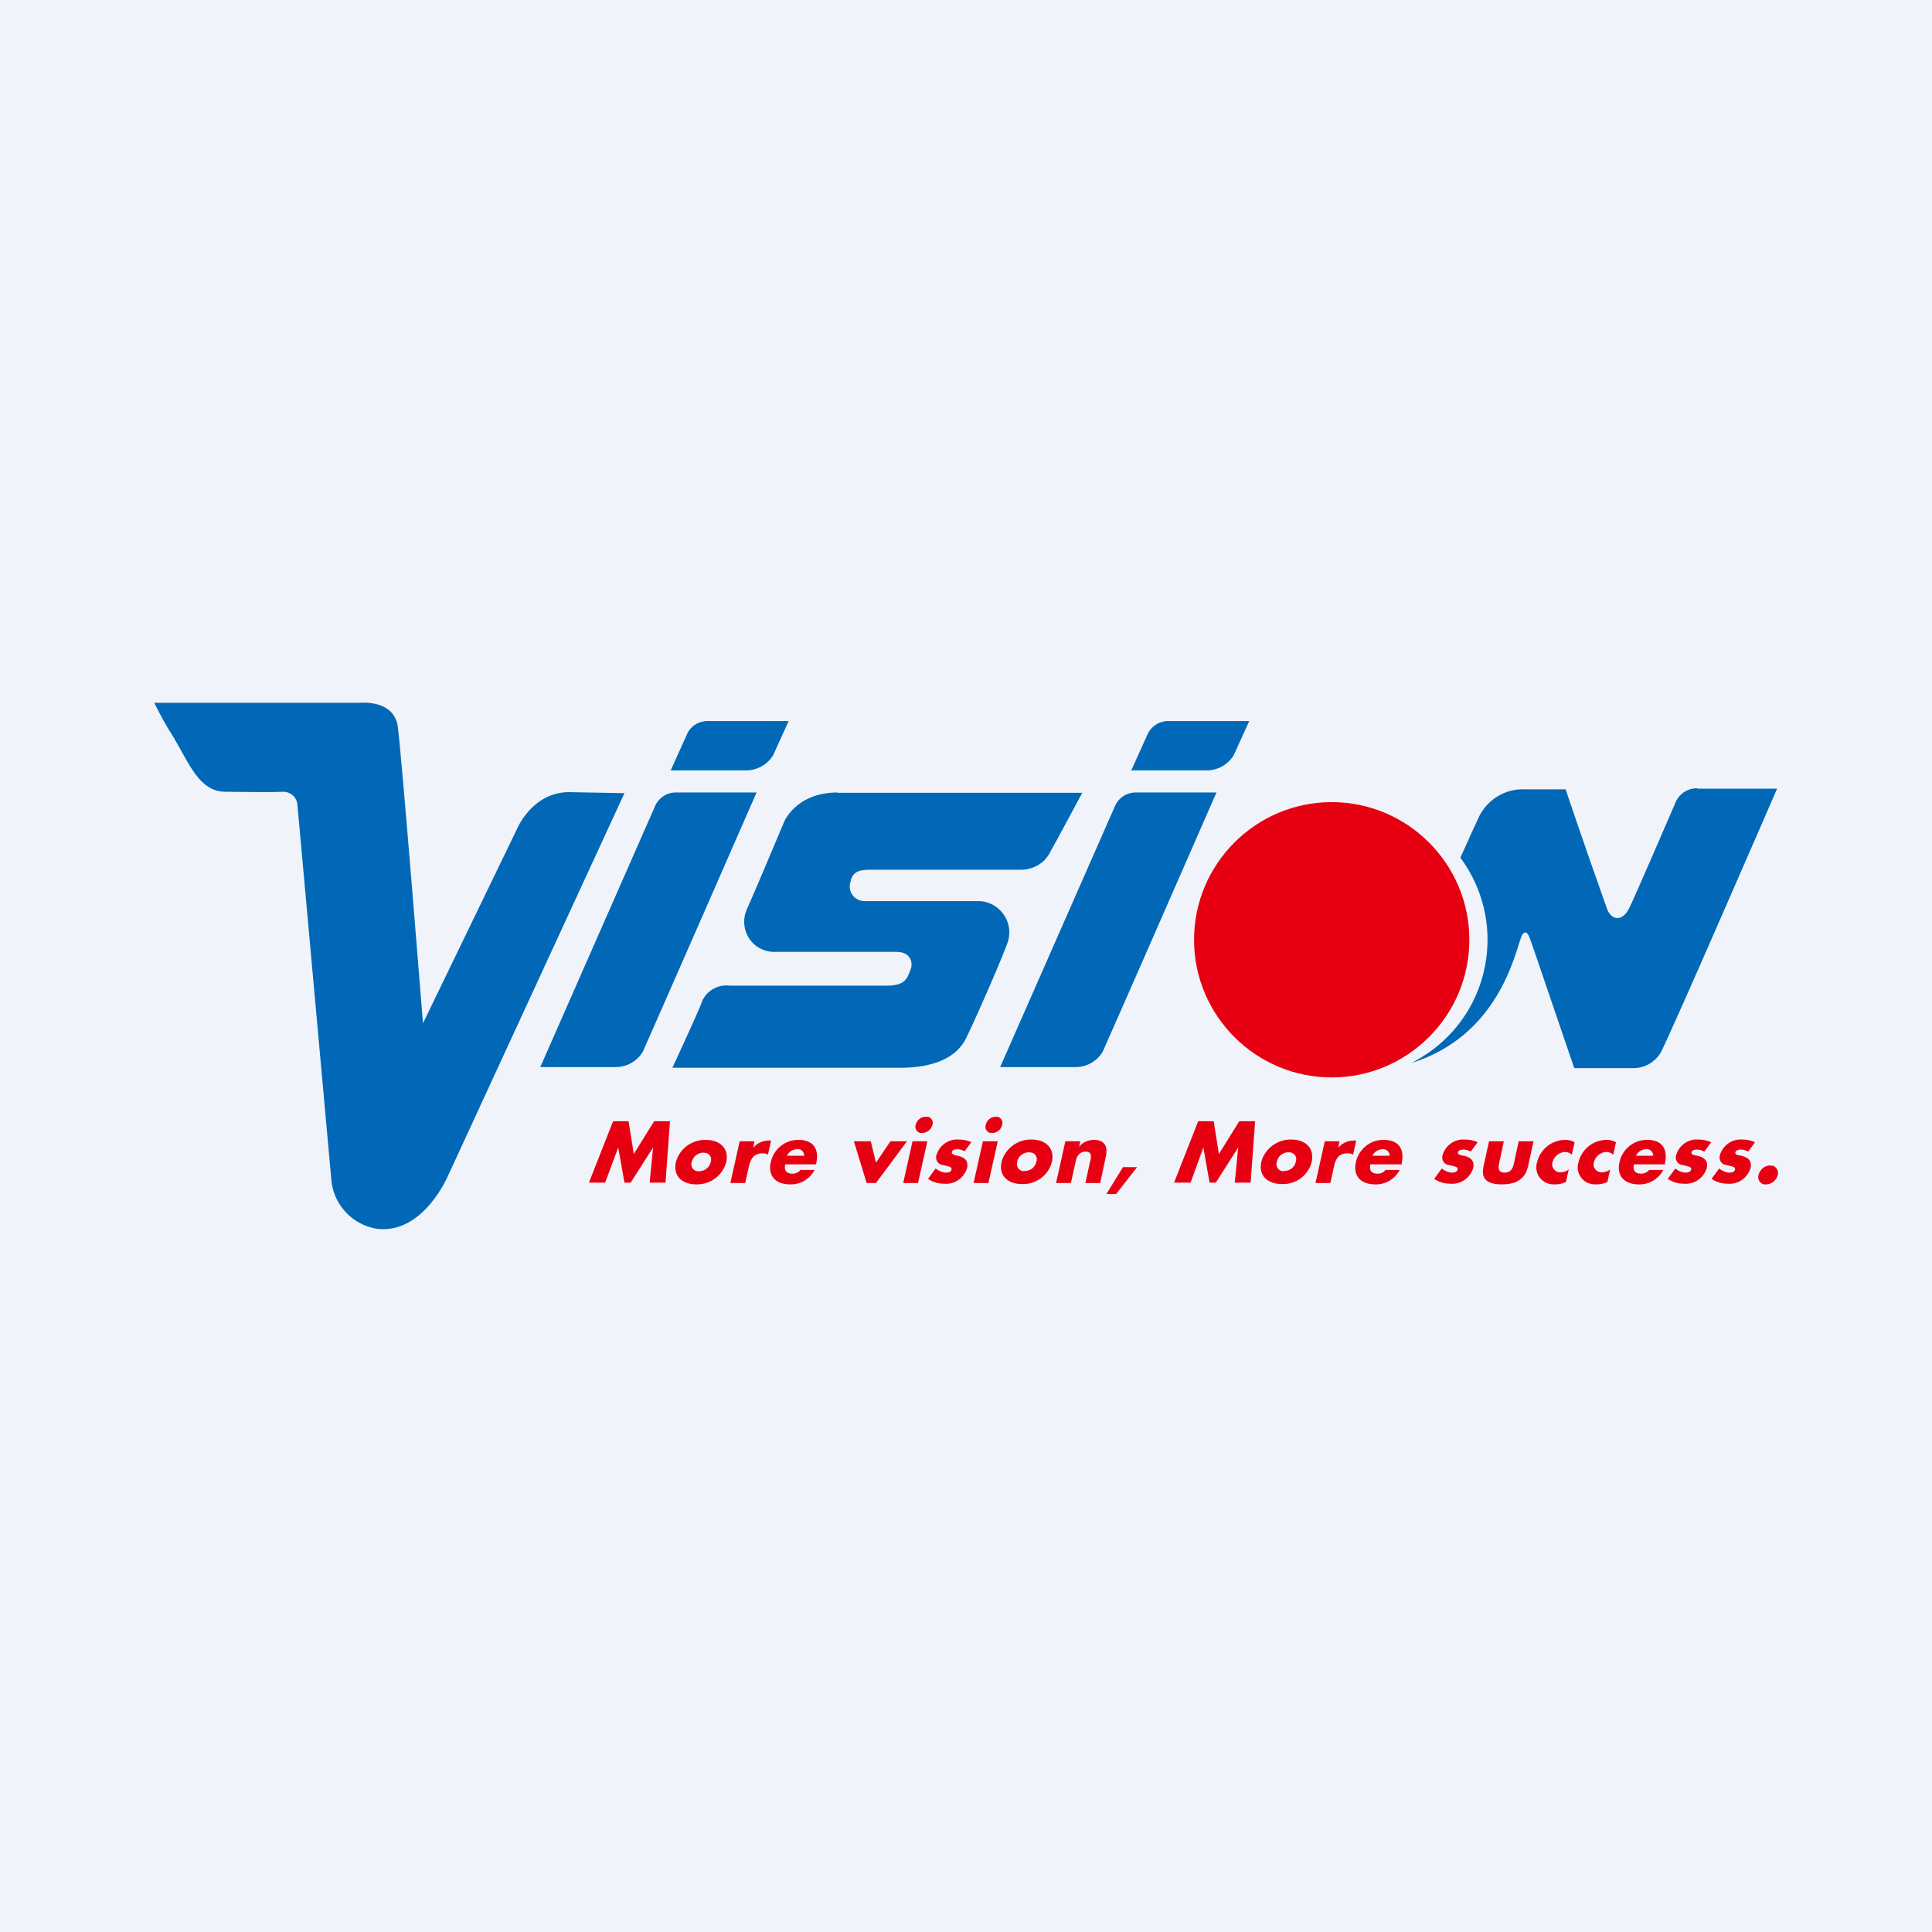 <?xml version="1.0" encoding="UTF-8"?>
<svg id="_レイヤー_2" data-name="レイヤー 2" xmlns="http://www.w3.org/2000/svg" viewBox="0 0 56 56">
  <defs>
    <style>
      .cls-1 {
        fill: #0068b7;
      }

      .cls-2 {
        fill: #e60012;
      }

      .cls-3 {
        fill: #f0f3fa;
      }
    </style>
  </defs>
  <g id="_レイヤー_2-2" data-name=" レイヤー 2">
    <g id="_レイヤー_1-2" data-name=" レイヤー 1-2">
      <path class="cls-3" d="M0,0h56v56H0V0Z"/>
      <g>
        <path id="svg_1" data-name="svg 1" class="cls-1" d="M4.47,20.37h5.97s.98-.1,1.09.69c.11.79.73,8.6.73,8.6l2.72-5.62s.42-1.05,1.48-1.08l1.64.03-5.1,11.06s-.71,1.72-2.06,1.57c-.74-.11-1.3-.73-1.34-1.47-.1-1.11-.98-10.83-.98-10.83-.02-.22-.21-.38-.43-.37,0,0,0,0,0,0-.4.02-1.32,0-1.65,0-.76,0-1.04-.79-1.51-1.58-.21-.32-.39-.66-.56-1ZM21.93,22.97h-2.31c-.27-.01-.52.14-.63.39l-3.33,7.57h2.16c.33.01.64-.16.81-.44.17-.37,3.3-7.52,3.3-7.52ZM22.85,20.9h-2.31c-.27-.01-.53.14-.63.39l-.47,1.04h2.16c.33.01.64-.16.81-.44.15-.33.3-.66.45-.99ZM35.27,22.97h-2.32c-.27-.01-.52.14-.63.39l-3.33,7.57h2.16c.33.01.64-.16.81-.44.17-.37,3.3-7.52,3.3-7.52,0,0,0,0,0,0ZM36.2,20.9h-2.31c-.27-.01-.52.14-.63.39l-.47,1.04h2.16c.33.01.64-.16.81-.44.17-.37.45-.99.45-.99ZM24.29,22.97c-1.24,0-1.57.87-1.57.87,0,0-.85,2.03-1.07,2.51-.2.44-.01.96.42,1.16.13.06.28.09.42.08h3.49c.44,0,.49.34.41.52-.1.29-.19.46-.7.46h-4.53c-.38-.05-.74.18-.84.54-.15.37-.83,1.84-.83,1.84h6.6c.9,0,1.62-.25,1.92-.87.37-.77,1.02-2.27,1.2-2.77.16-.48-.11-1-.59-1.15-.08-.03-.17-.04-.26-.04h-3.28c-.24.01-.44-.17-.45-.41,0-.05,0-.09.02-.14.06-.35.33-.36.6-.36h4.34c.33,0,.64-.16.81-.44.2-.35.97-1.79.97-1.79,0,0-7.12,0-7.12,0ZM49.2,22.85c-.27-.01-.52.15-.63.4,0,0-1.26,2.93-1.37,3.12-.18.31-.46.33-.61,0-.67-1.88-1.21-3.49-1.21-3.49h-1.15c-.61-.04-1.17.32-1.4.88-.05.1-.24.52-.5,1.1,1.31,1.77.95,4.26-.82,5.58-.19.14-.39.26-.59.37,2.5-.79,2.98-3.13,3.17-3.64.05-.15.16-.23.25.02.12.33-.09-.27,1.29,3.77h1.69c.33.01.64-.16.81-.44.21-.35,3.38-7.66,3.38-7.66,0,0-2.31,0-2.31,0Z"/>
        <path id="svg_2" data-name="svg 2" class="cls-2" d="M42.59,27.24c0,2.2-1.79,3.99-3.99,3.99s-3.99-1.79-3.99-3.99,1.79-3.99,3.99-3.99,3.99,1.79,3.99,3.99ZM17.08,34.28h.46l.38-1.02h0l.18,1.02h.18l.65-1.02h0l-.1,1.02h.46l.13-1.78h-.46l-.59.95-.15-.95h-.45l-.7,1.78ZM20.05,33.68c-.04.11.02.22.12.26.03.01.06.01.09.01.16,0,.31-.11.34-.27.04-.11-.02-.23-.13-.26-.03,0-.06-.01-.08-.01-.16,0-.3.11-.34.27ZM21.05,33.68c-.1.39-.46.66-.87.65-.39,0-.68-.23-.59-.64.1-.39.46-.66.87-.65.39,0,.68.23.59.65h0ZM21.87,33.08h-.43l-.27,1.21h.43l.11-.49c.05-.21.14-.37.38-.37.06,0,.12,0,.17.04l.09-.41h-.08c-.17,0-.33.08-.44.21h0s.04-.2.04-.2ZM23.31,33.5c0-.1-.07-.19-.17-.19,0,0-.02,0-.03,0-.13,0-.24.07-.3.19,0,0,.5,0,.5,0ZM23.66,33.75h-.9c-.04.17.03.27.21.27.09,0,.18-.04.23-.11h.41c-.13.26-.41.43-.71.42-.4,0-.65-.23-.56-.64.08-.38.42-.66.81-.65.42,0,.6.26.51.67,0,0-.01.04-.01.04ZM25.23,33.08h-.48l.37,1.21h.27l.9-1.21h-.48l-.42.62s-.15-.62-.15-.62ZM26.88,33.08h-.43l-.27,1.21h.43l.27-1.21ZM26.83,32.37c-.14,0-.26.1-.29.24-.03.1.03.2.13.23.02,0,.04,0,.06,0,.14,0,.26-.1.3-.24.03-.1-.03-.2-.13-.23-.02,0-.04,0-.06,0ZM28.16,33.11c-.12-.06-.25-.08-.38-.08-.28-.02-.54.16-.63.43-.05.12.01.26.13.3.02,0,.04.01.06.01.13.04.26.04.24.13-.01.07-.1.09-.15.09-.11,0-.22-.05-.31-.12l-.22.3c.13.09.29.14.46.14.3.03.58-.16.67-.45.05-.22-.08-.32-.27-.36-.05-.01-.19-.03-.17-.11.01-.06.1-.08.15-.08.08,0,.15.02.22.06l.2-.27ZM28.92,33.08h-.43l-.27,1.21h.43l.27-1.21ZM28.86,32.37c-.14,0-.26.1-.29.24-.03.1.03.2.13.23.02,0,.04,0,.06,0,.14,0,.26-.1.29-.24.03-.1-.03-.2-.13-.23-.02,0-.04,0-.06,0h0ZM29.49,33.68c-.04.11.02.22.13.26.03.01.06.01.09,0,.16,0,.3-.11.33-.27.04-.11-.02-.23-.13-.26-.03,0-.06-.01-.09-.01-.16,0-.3.11-.34.27h0ZM30.49,33.68c-.1.39-.47.66-.87.64-.39,0-.68-.23-.59-.64.1-.39.47-.66.87-.65.39,0,.68.23.59.65,0,0,0,0,0,0ZM31.31,33.08h-.43l-.27,1.21h.43l.14-.63c.03-.15.11-.28.29-.28.21,0,.15.2.12.32l-.13.59h.43l.16-.75c.07-.3-.02-.5-.34-.5-.17,0-.33.07-.43.2h0l.03-.15ZM32.55,33.83l-.48.78h.28l.61-.78h-.4ZM34.05,34.28h.46l.37-1.02h0l.18,1.02h.18l.65-1.02h0l-.1,1.02h.46l.13-1.78h-.46l-.59.95-.15-.95h-.45s-.7,1.78-.7,1.78ZM37.01,33.68c-.04.11.02.22.13.26.03.01.06.01.09,0,.16,0,.3-.11.33-.27.04-.11-.02-.23-.13-.26-.03-.01-.06-.01-.09-.01-.16,0-.3.12-.33.27h0ZM38.02,33.68c-.1.39-.46.66-.87.64-.39,0-.68-.23-.59-.64.1-.39.47-.66.87-.65.39,0,.68.23.59.65h0ZM38.83,33.08h-.43l-.27,1.21h.43l.11-.49c.04-.21.14-.37.38-.37.06,0,.12,0,.17.04l.09-.41h-.08c-.17,0-.34.08-.44.21h0l.04-.2h0ZM40.28,33.5c0-.1-.08-.19-.18-.19,0,0-.01,0-.02,0-.13,0-.24.07-.3.19h.5ZM40.62,33.75h-.9c-.04.17.03.27.21.27.09,0,.18-.04.23-.11h.41c-.13.26-.41.43-.71.42-.4,0-.65-.23-.56-.64.08-.38.42-.66.81-.65.42,0,.61.26.52.67v.05s-.01,0-.01,0ZM42.83,33.11c-.12-.06-.25-.08-.38-.08-.28-.02-.54.16-.63.43-.05.12.01.26.13.3.02,0,.04.01.06.01.13.04.26.04.24.13-.01.07-.1.09-.15.09-.11,0-.22-.05-.31-.12l-.22.3c.13.09.29.14.46.14.3.03.58-.16.67-.45.05-.22-.08-.32-.27-.36-.05-.01-.19-.02-.17-.1.01-.06.1-.08.15-.08.08,0,.15.02.22.06,0,0,.2-.27.2-.27ZM43.16,33.08l-.16.73c-.09.4.16.52.53.52s.67-.12.76-.52l.16-.73h-.43l-.14.65c-.03.15-.1.26-.27.26s-.19-.11-.16-.26l.14-.65h-.43ZM45.64,33.11c-.08-.05-.17-.07-.27-.07-.39,0-.73.27-.82.66-.08.26.08.54.34.61.06.02.12.02.18.02.11,0,.22-.02.32-.07l.08-.36c-.07.05-.15.08-.23.08-.12.01-.23-.08-.25-.2,0-.03,0-.06.01-.09.04-.17.19-.29.36-.3.08,0,.15.03.2.08l.08-.36h0ZM46.84,33.11c-.08-.05-.17-.07-.27-.07-.39,0-.73.27-.82.66-.08.26.08.54.34.61.06.02.12.02.18.02.11,0,.22-.02.32-.07l.08-.36c-.07.05-.15.08-.23.08-.12.01-.23-.08-.25-.2,0-.03,0-.06.01-.09.04-.17.19-.29.36-.3.08,0,.15.03.2.08l.08-.36h0ZM47.92,33.5c0-.1-.08-.19-.18-.19,0,0-.01,0-.02,0-.13,0-.24.07-.3.19h.5ZM48.26,33.75h-.9c-.04.17.03.27.21.27.09,0,.18-.04.23-.11h.41c-.13.26-.41.43-.71.42-.4,0-.65-.23-.56-.64.08-.38.42-.66.81-.65.42,0,.6.26.51.67v.05s-.01,0-.01,0ZM49.6,33.11c-.12-.06-.25-.08-.38-.08-.28-.02-.54.16-.63.43-.05.12.01.26.13.3.02,0,.04.01.06.01.13.04.26.04.24.13-.02.07-.1.09-.15.09-.11,0-.22-.05-.31-.12l-.22.3c.13.09.29.14.46.14.3.03.58-.16.67-.45.05-.22-.08-.32-.27-.36-.05-.01-.19-.02-.17-.1.01-.06.1-.08.15-.08.08,0,.15.02.22.06l.2-.27h0ZM50.87,33.11c-.12-.06-.25-.08-.38-.08-.28-.02-.54.16-.63.43-.05.12.01.26.13.3.02,0,.04.01.06.01.13.04.26.04.24.13-.01.07-.1.09-.15.09-.11,0-.22-.05-.31-.12l-.22.3c.13.09.29.14.46.14.3.03.58-.16.67-.45.05-.22-.08-.32-.27-.36-.05-.01-.19-.02-.17-.1.01-.06.1-.08.15-.08.08,0,.15.02.22.06,0,0,.2-.27.2-.27ZM51.31,33.78c-.16,0-.3.12-.34.28-.03.11.03.23.15.27.02,0,.05,0,.07,0,.16,0,.3-.12.34-.27.03-.11-.03-.23-.14-.27-.02,0-.05-.01-.07,0Z"/>
      </g>
    </g>
  </g>
</svg>